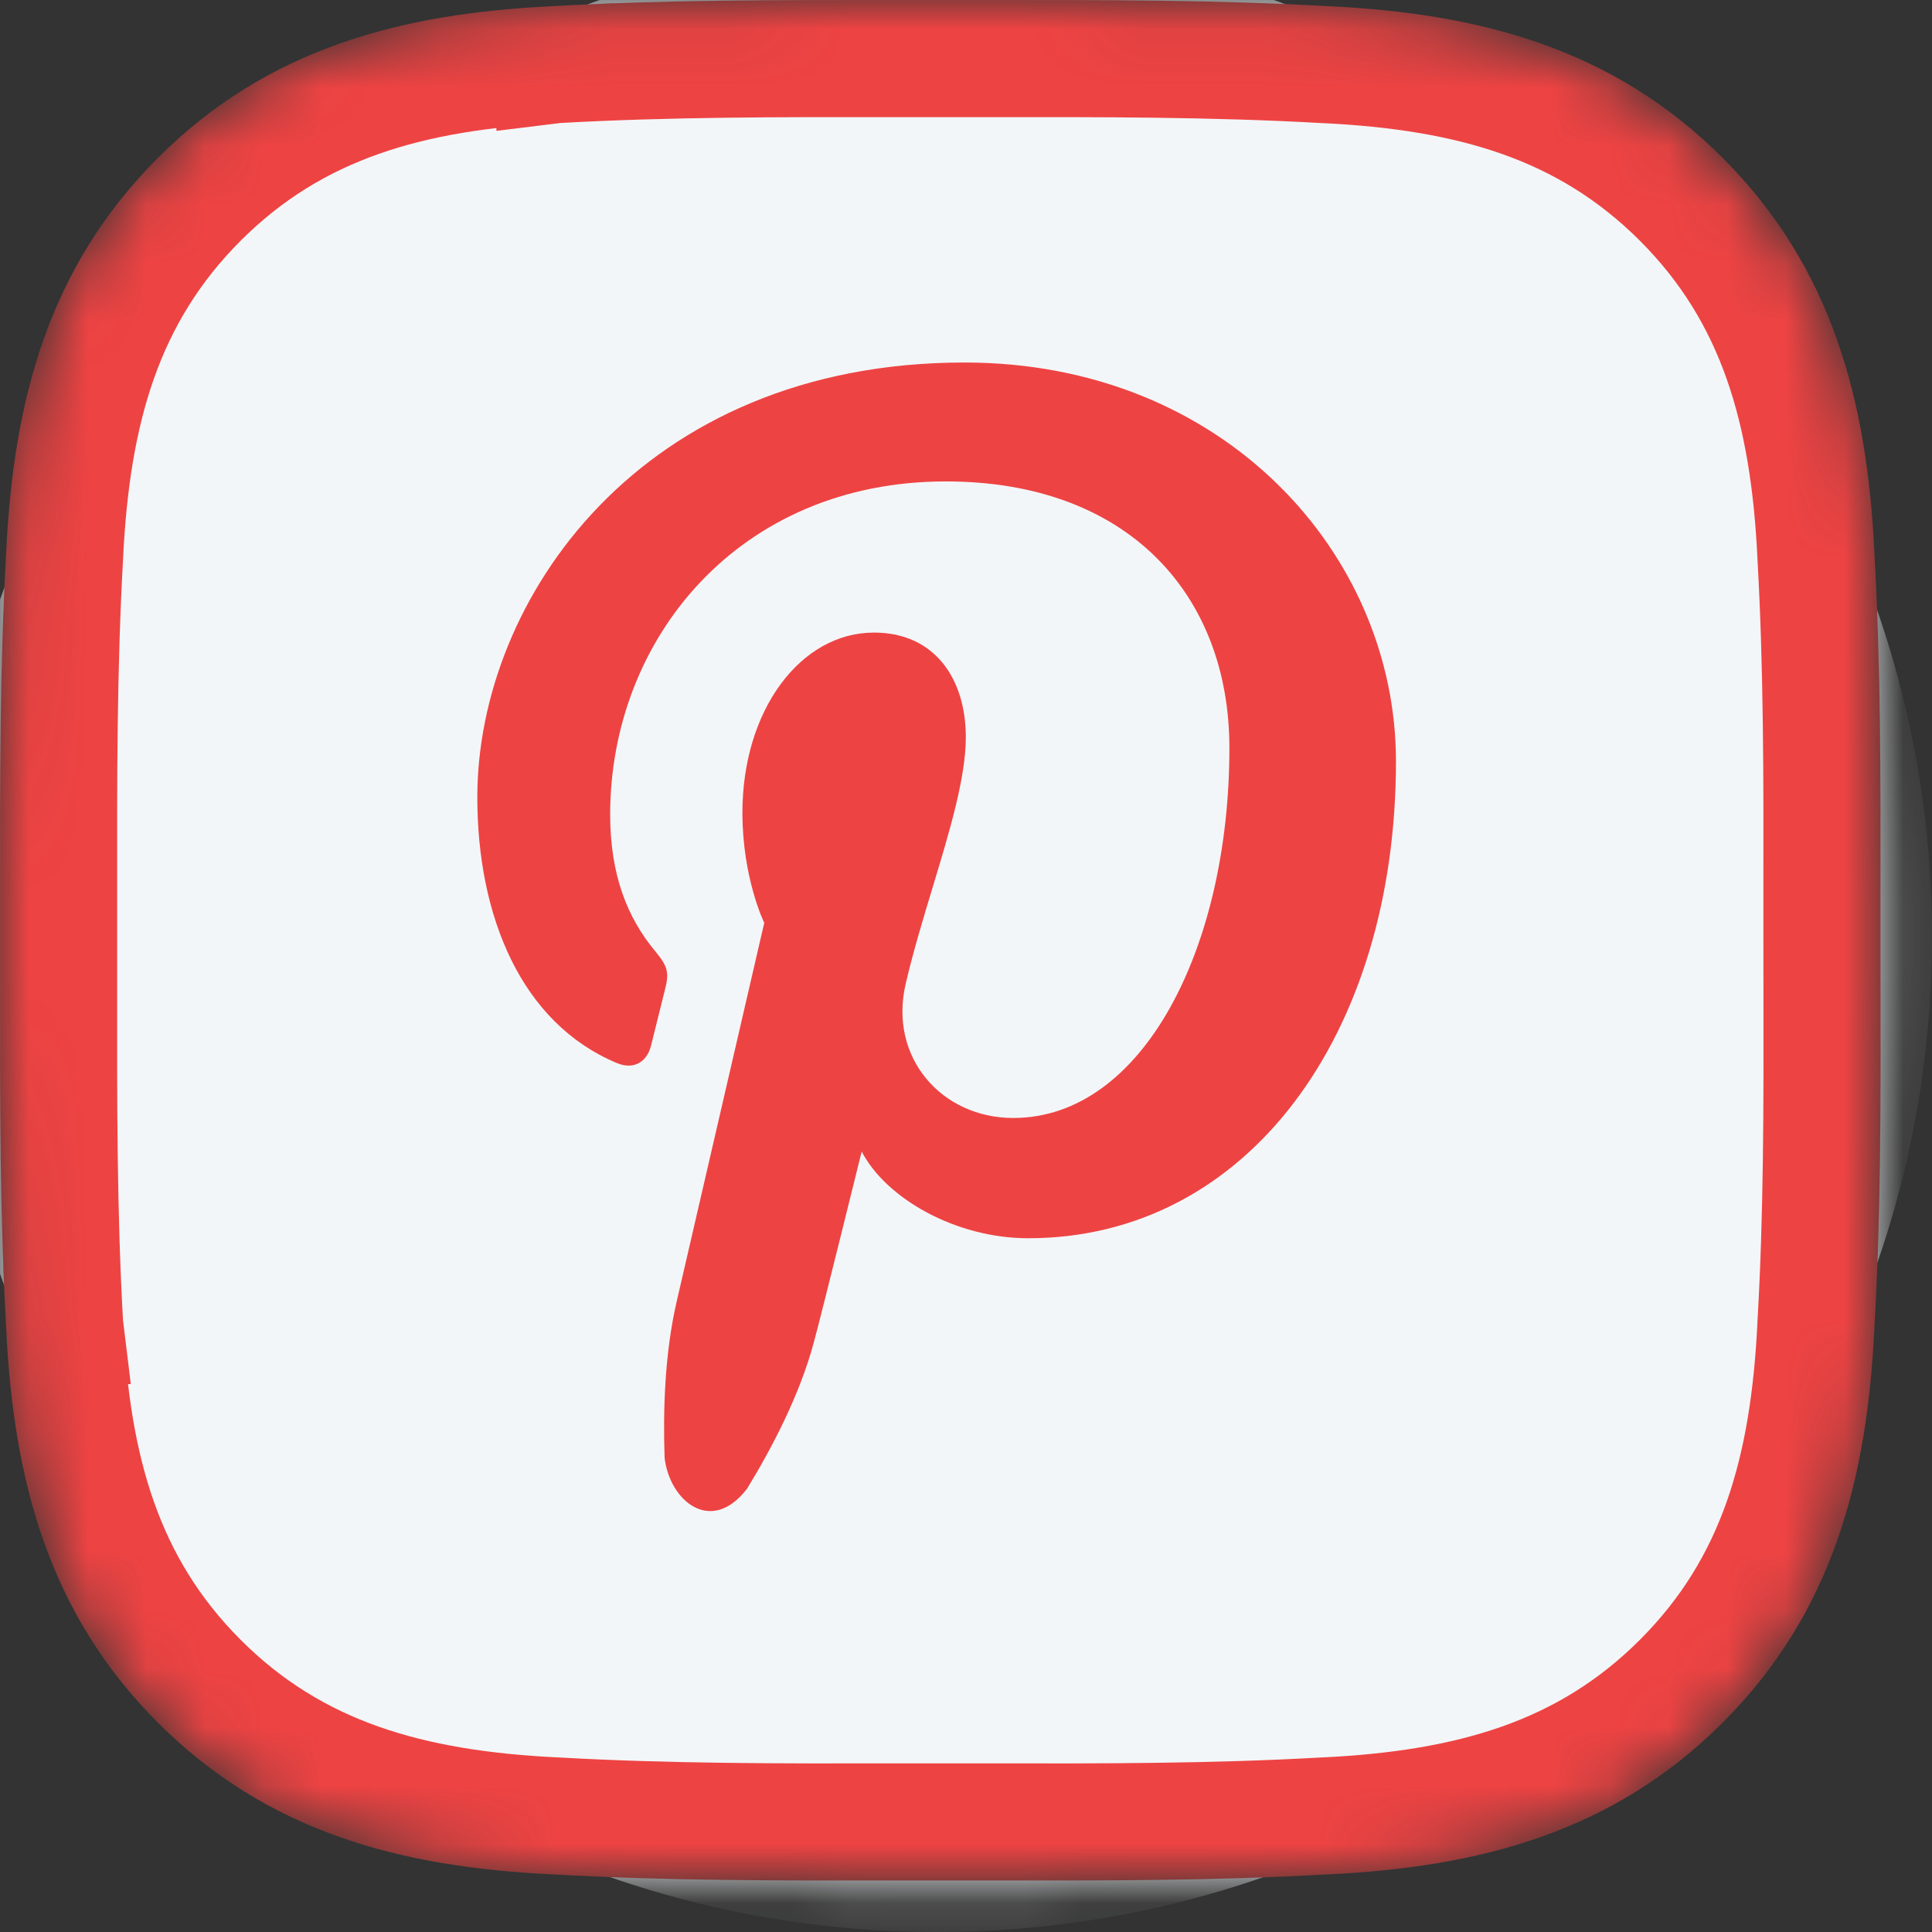 <svg width="33" height="33" viewBox="0 0 33 33" fill="none" xmlns="http://www.w3.org/2000/svg">
<rect x="0" y="0" width="33" height="33" fill="#333333" stroke="none"/>
<rect opacity="0.01" x="0.057" y="0.061" width="32" height="32" fill="black"/>
<mask id="mask0_1073_309" style="mask-type:alpha" maskUnits="userSpaceOnUse" x="0" y="0" width="33" height="33">
<path d="M31.017 9.479L31.017 9.479L31.017 9.487C31.125 11.4 31.123 13.301 31.12 15.247C31.12 15.517 31.12 15.788 31.12 16.061C31.12 16.366 31.12 16.67 31.121 16.973C31.124 18.886 31.126 20.753 31.017 22.632L31.017 22.632L31.017 22.642C30.898 25.088 30.355 27.079 28.717 28.717C27.083 30.351 25.087 30.898 22.642 31.017L22.642 31.017L22.634 31.017C20.721 31.125 18.82 31.123 16.874 31.12C16.604 31.12 16.333 31.12 16.061 31.12C15.789 31.12 15.518 31.12 15.248 31.12C13.305 31.123 11.404 31.125 9.487 31.017L9.487 31.017L9.479 31.017C7.033 30.898 5.042 30.355 3.404 28.717C1.77 27.083 1.223 25.087 1.104 22.642L1.105 22.642L1.104 22.634C0.996 20.721 0.999 18.817 1.001 16.873C1.001 16.603 1.001 16.332 1.001 16.061C1.001 15.789 1.001 15.518 1.001 15.248C0.999 13.305 0.996 11.404 1.104 9.487L1.104 9.487L1.104 9.479C1.223 7.033 1.767 5.042 3.404 3.404C5.038 1.77 7.034 1.223 9.479 1.104L9.479 1.105L9.487 1.104C11.4 0.996 13.301 0.999 15.247 1.001C15.517 1.001 15.788 1.001 16.061 1.001C16.332 1.001 16.603 1.001 16.873 1.001C18.816 0.999 20.717 0.996 22.634 1.104L22.634 1.104L22.642 1.104C25.088 1.223 27.079 1.767 28.717 3.404C30.351 5.038 30.898 7.034 31.017 9.479Z" fill="#F3F6F8" stroke="#EE4343" stroke-width="2"/>
</mask>
<g mask="url(#mask0_1073_309)">
<rect x="5.312" y="5.312" width="23.375" height="23.375" rx="11.688" fill="#EE4343"/>
<path fill-rule="evenodd" clip-rule="evenodd" d="M-1 16C-1 6.611 6.611 -1 16 -1C25.389 -1 33 6.611 33 16C33 25.389 25.389 33 16 33C6.611 33 -1 25.389 -1 16ZM14.718 19.668C15.124 20.456 16.307 21.15 17.563 21.15C21.306 21.15 23.846 17.667 23.844 13.001C23.844 9.476 20.918 6.192 16.474 6.192C10.943 6.192 8.153 10.241 8.153 13.618C8.153 15.661 8.91 17.48 10.538 18.158C10.803 18.27 11.043 18.163 11.12 17.861C11.144 17.766 11.184 17.603 11.226 17.434C11.275 17.235 11.327 17.027 11.357 16.908C11.435 16.61 11.405 16.505 11.19 16.245C10.72 15.681 10.422 14.95 10.422 13.914C10.422 10.912 12.622 8.223 16.154 8.223C19.28 8.223 20.999 10.171 20.999 12.777C20.999 16.203 19.512 19.096 17.307 19.096C16.089 19.096 15.177 18.069 15.469 16.808C15.596 16.262 15.765 15.701 15.931 15.155C16.221 14.195 16.497 13.283 16.497 12.59C16.497 11.618 15.985 10.805 14.927 10.805C13.681 10.805 12.681 12.12 12.681 13.882C12.681 15.004 13.054 15.763 13.054 15.763C13.054 15.763 11.78 21.275 11.556 22.24C11.354 23.119 11.324 24.085 11.352 24.901C11.437 25.634 12.146 26.23 12.761 25.427C13.193 24.72 13.658 23.828 13.899 22.935C14.043 22.407 14.718 19.668 14.718 19.668Z" fill="#F3F6F8"/>
<path d="M31.017 9.479L31.017 9.479L31.017 9.487C31.125 11.4 31.123 13.301 31.12 15.247C31.12 15.517 31.12 15.788 31.12 16.061C31.12 16.366 31.12 16.67 31.121 16.973C31.124 18.886 31.126 20.753 31.017 22.632L31.017 22.632L31.017 22.642C30.898 25.088 30.355 27.079 28.717 28.717C27.083 30.351 25.087 30.898 22.642 31.017L22.642 31.017L22.634 31.017C20.721 31.125 18.82 31.123 16.874 31.12C16.604 31.12 16.333 31.12 16.061 31.12C15.789 31.12 15.518 31.12 15.248 31.12C13.305 31.123 11.404 31.125 9.487 31.017L9.487 31.017L9.479 31.017C7.033 30.898 5.042 30.355 3.404 28.717C1.77 27.083 1.223 25.087 1.104 22.642L1.105 22.642L1.104 22.634C0.996 20.721 0.999 18.817 1.001 16.873C1.001 16.603 1.001 16.332 1.001 16.061C1.001 15.789 1.001 15.518 1.001 15.248C0.999 13.305 0.996 11.404 1.104 9.487L1.104 9.487L1.104 9.479C1.223 7.033 1.767 5.042 3.404 3.404C5.038 1.77 7.034 1.223 9.479 1.104L9.479 1.105L9.487 1.104C11.4 0.996 13.301 0.999 15.247 1.001C15.517 1.001 15.788 1.001 16.061 1.001C16.332 1.001 16.603 1.001 16.873 1.001C18.816 0.999 20.717 0.996 22.634 1.104L22.634 1.104L22.642 1.104C25.088 1.223 27.079 1.767 28.717 3.404C30.351 5.038 30.898 7.034 31.017 9.479Z" stroke="#EE4343" stroke-width="2"/>
</g>
</svg>
